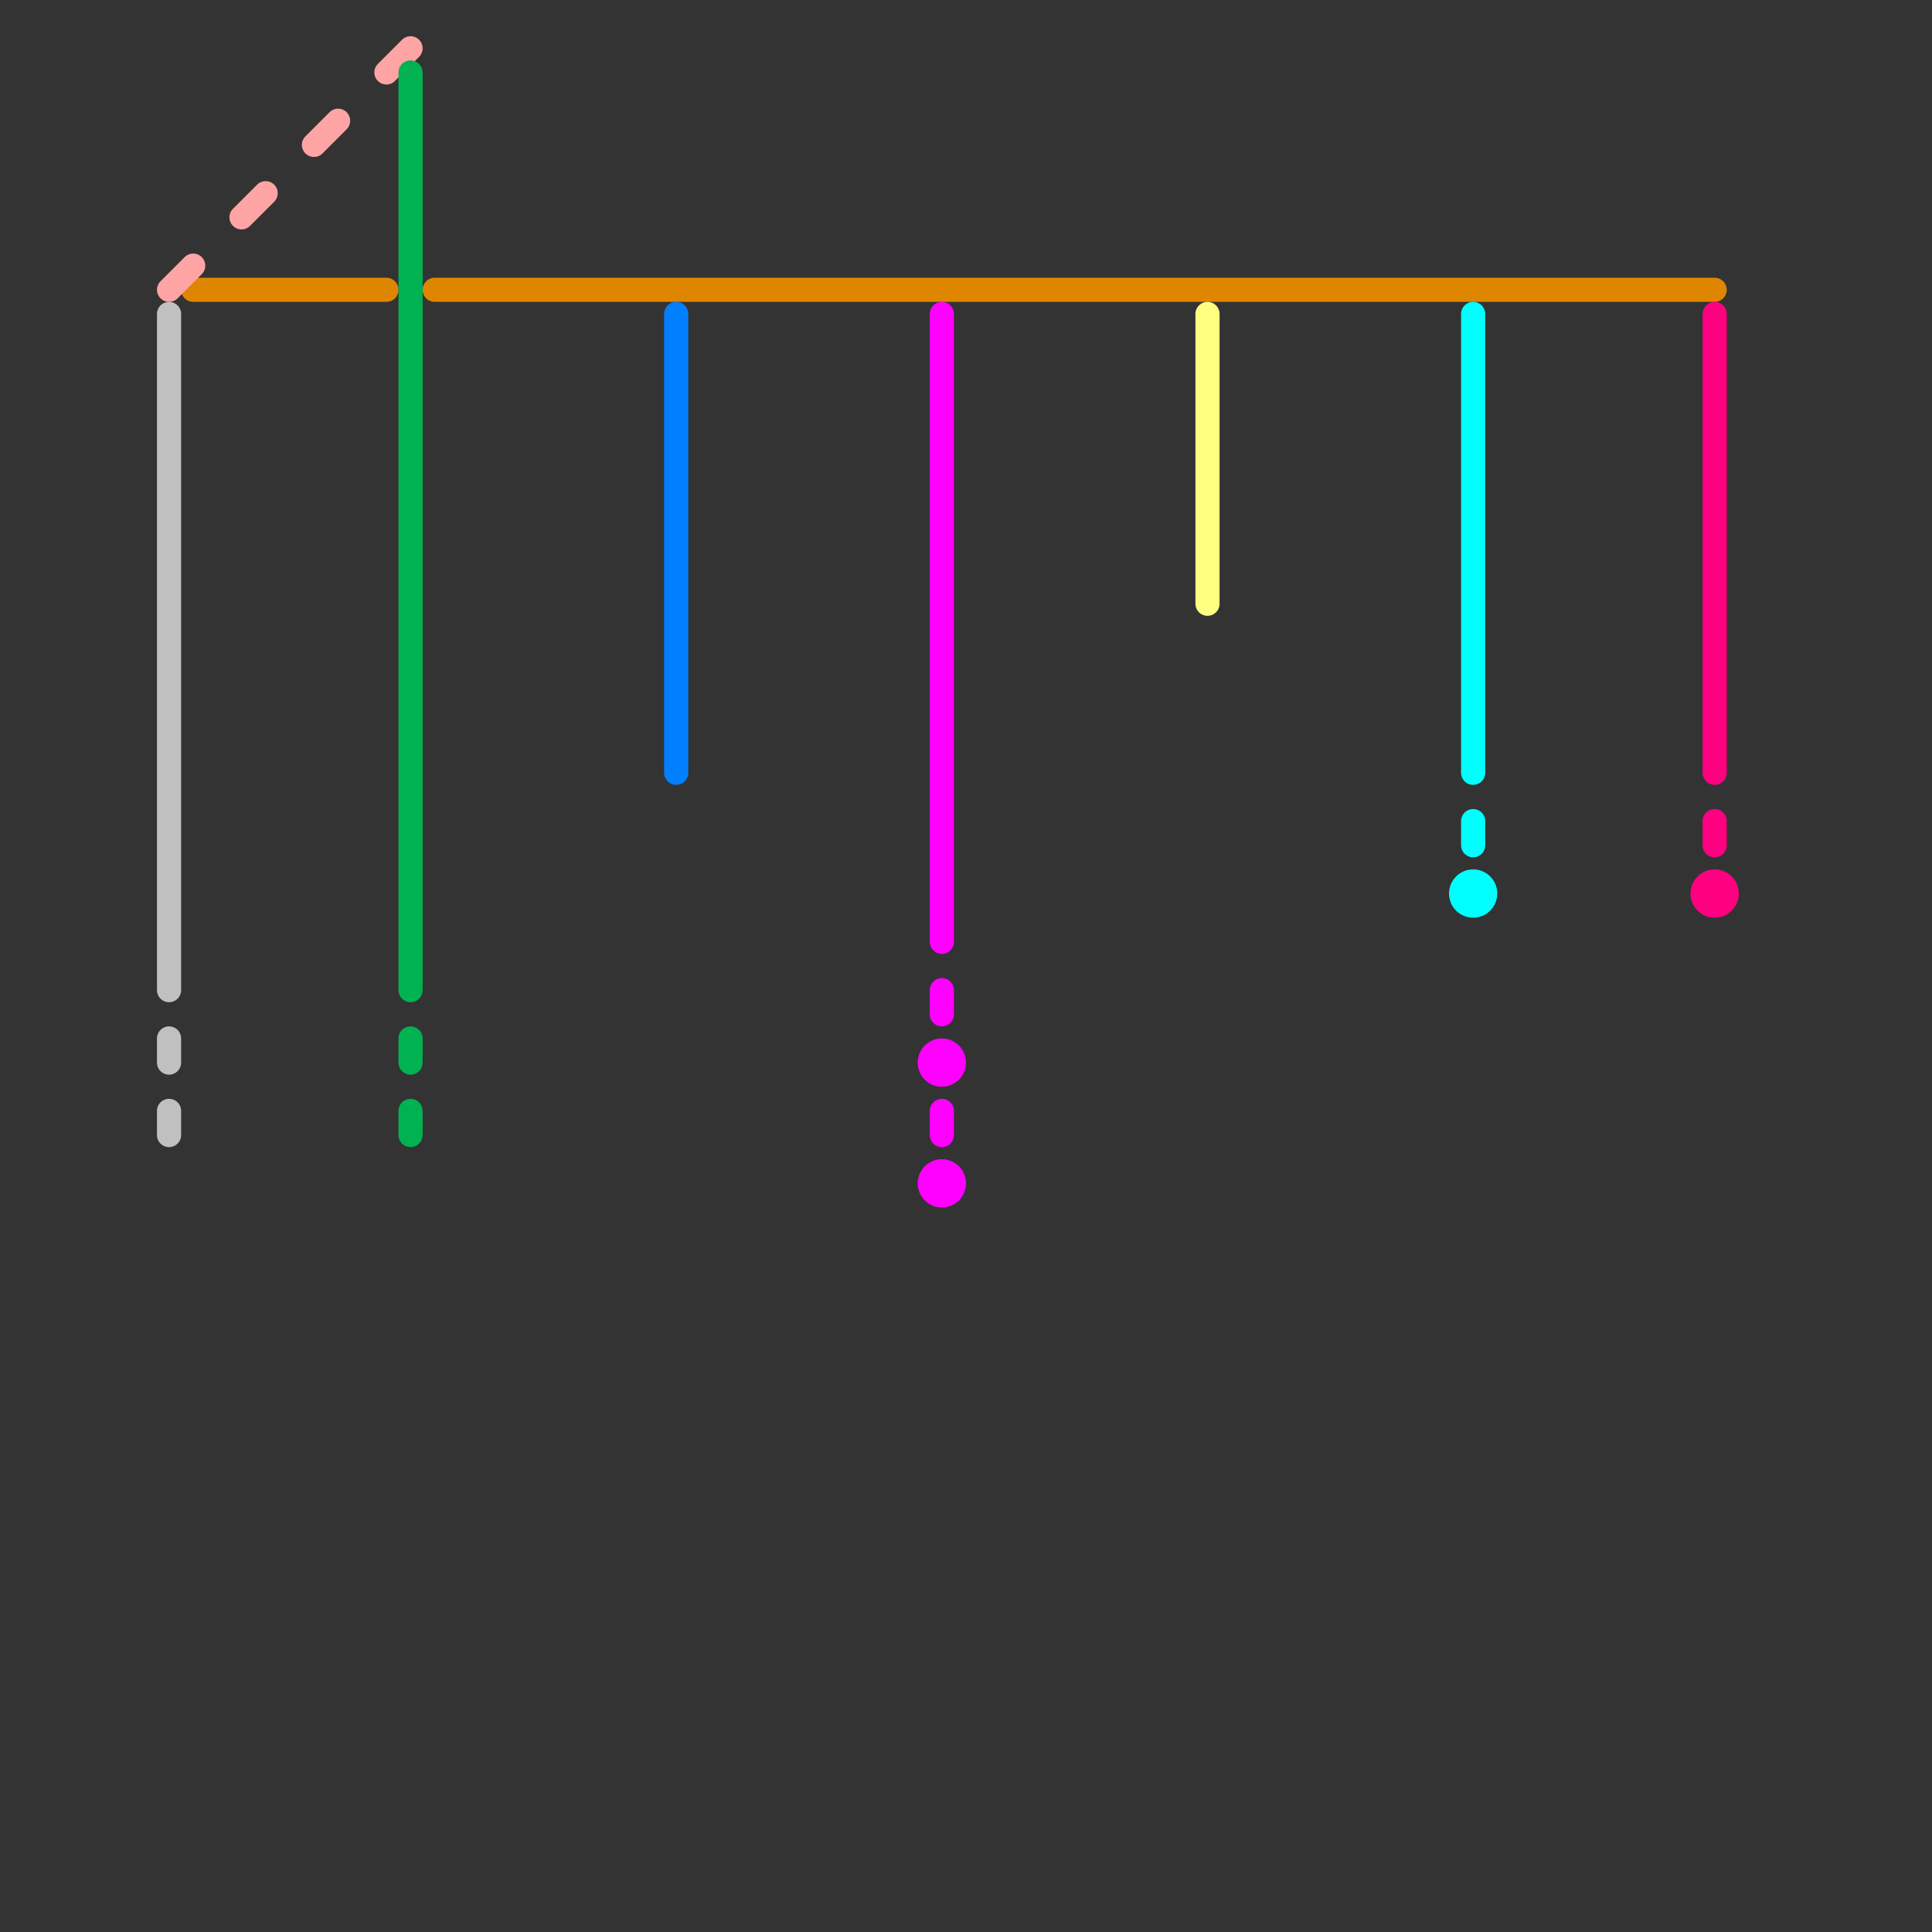 
<svg version="1.1" xmlns="http://www.w3.org/2000/svg" viewBox="0 0 80 80">
<rect x="0" y="0" width="80" height="80" fill="#333333" stroke="none"/>
<style>text { font: 1px Helvetica; font-weight: 600; white-space: pre; dominant-baseline: central; } line { stroke-width: 1; fill: none; stroke-linecap: round; stroke-linejoin: round; } .c0 { stroke: #df8600 } .c1 { stroke: #ffa4a4 } .c2 { stroke: #00b251 } .c3 { stroke: #0080ff } .c4 { stroke: #ff00ff } .c5 { stroke: #ffff80 } .c6 { stroke: #00ffff } .c7 { stroke: #c0c0c0 } .c8 { stroke: #ff0080 }</style><defs><g id="wm-xf"><circle r="1.2" fill="#000"/><circle r="0.9" fill="#fff"/><circle r="0.6" fill="#000"/><circle r="0.3" fill="#fff"/></g><g id="wm"><circle r="0.6" fill="#000"/><circle r="0.3" fill="#fff"/></g></defs><line class="c0" x1="18" y1="12" x2="71" y2="12"/><line class="c0" x1="8" y1="12" x2="16" y2="12"/><line class="c1" x1="16" y1="3" x2="17" y2="2"/><line class="c1" x1="10" y1="9" x2="11" y2="8"/><line class="c1" x1="7" y1="12" x2="8" y2="11"/><line class="c1" x1="13" y1="6" x2="14" y2="5"/><line class="c2" x1="17" y1="46" x2="17" y2="47"/><line class="c2" x1="17" y1="43" x2="17" y2="44"/><line class="c2" x1="17" y1="3" x2="17" y2="41"/><line class="c3" x1="28" y1="13" x2="28" y2="32"/><line class="c4" x1="39" y1="41" x2="39" y2="42"/><line class="c4" x1="39" y1="13" x2="39" y2="39"/><line class="c4" x1="39" y1="46" x2="39" y2="47"/><circle cx="39" cy="49" r="1" fill="#ff00ff" /><circle cx="39" cy="44" r="1" fill="#ff00ff" /><line class="c5" x1="50" y1="13" x2="50" y2="25"/><line class="c6" x1="61" y1="13" x2="61" y2="32"/><line class="c6" x1="61" y1="34" x2="61" y2="35"/><circle cx="61" cy="37" r="1" fill="#00ffff" /><line class="c7" x1="7" y1="13" x2="7" y2="41"/><line class="c7" x1="7" y1="43" x2="7" y2="44"/><line class="c7" x1="7" y1="46" x2="7" y2="47"/><line class="c8" x1="71" y1="13" x2="71" y2="32"/><line class="c8" x1="71" y1="34" x2="71" y2="35"/><circle cx="71" cy="37" r="1" fill="#ff0080" />
</svg>
